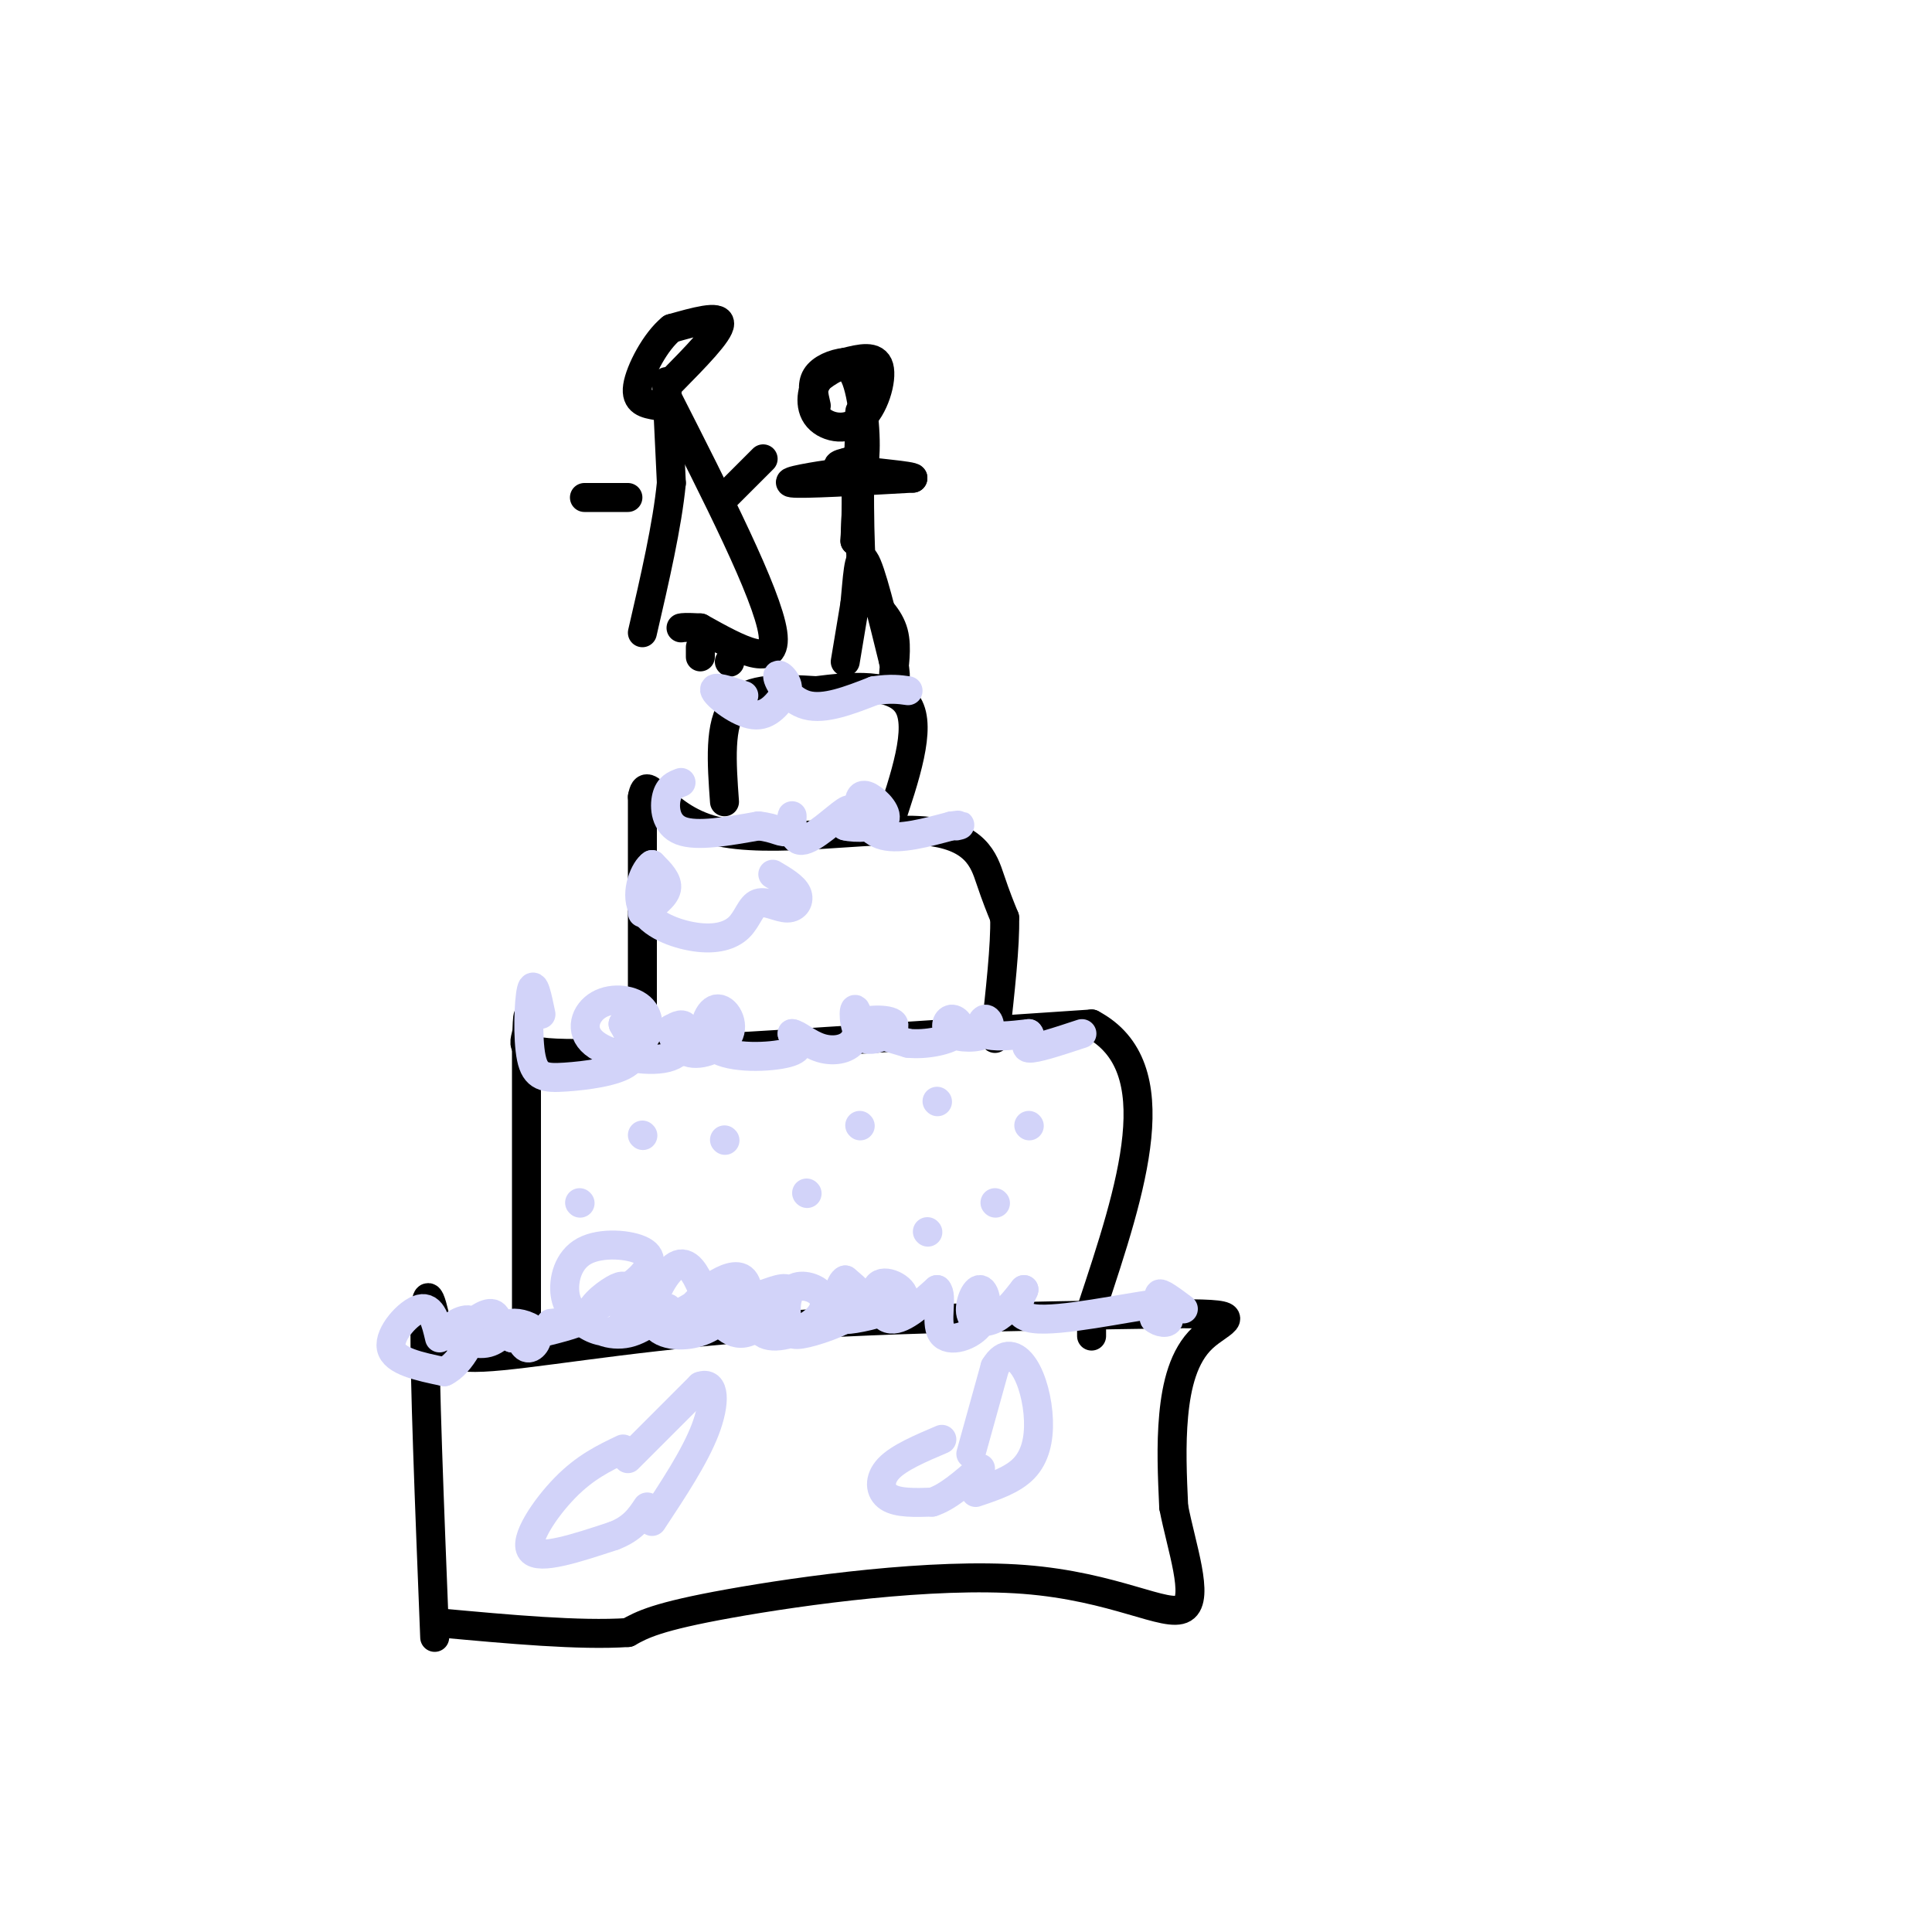 <svg viewBox='0 0 400 400' version='1.1' xmlns='http://www.w3.org/2000/svg' xmlns:xlink='http://www.w3.org/1999/xlink'><g fill='none' stroke='rgb(0,0,0)' stroke-width='6' stroke-linecap='round' stroke-linejoin='round'><path d='M90,339c-1.083,-27.333 -2.167,-54.667 -2,-65c0.167,-10.333 1.583,-3.667 3,3'/><path d='M91,277c0.357,1.690 -0.250,4.417 9,4c9.250,-0.417 28.357,-3.976 54,-6c25.643,-2.024 57.821,-2.512 90,-3'/><path d='M244,272c15.417,-0.060 8.958,1.292 5,5c-3.958,3.708 -5.417,9.774 -6,16c-0.583,6.226 -0.292,12.613 0,19'/><path d='M243,312c1.547,8.120 5.415,18.919 2,21c-3.415,2.081 -14.112,-4.555 -33,-6c-18.888,-1.445 -45.968,2.301 -61,5c-15.032,2.699 -18.016,4.349 -21,6'/><path d='M130,338c-10.000,0.667 -24.500,-0.667 -39,-2'/><path d='M109,277c0.000,0.000 0.000,-60.000 0,-60'/><path d='M109,217c0.179,-10.274 0.625,-5.958 0,-3c-0.625,2.958 -2.321,4.560 17,4c19.321,-0.560 59.661,-3.280 100,-6'/><path d='M226,212c16.667,8.833 8.333,33.917 0,59'/><path d='M226,271c0.000,9.833 0.000,4.917 0,0'/><path d='M133,212c0.000,0.000 0.000,-47.000 0,-47'/><path d='M133,165c1.005,-5.552 3.517,4.069 15,7c11.483,2.931 31.938,-0.826 43,0c11.062,0.826 12.732,6.236 14,10c1.268,3.764 2.134,5.882 3,8'/><path d='M208,190c0.167,5.500 -0.917,15.250 -2,25'/><path d='M150,166c-0.583,-8.083 -1.167,-16.167 2,-20c3.167,-3.833 10.083,-3.417 17,-3'/><path d='M169,143c7.044,-0.911 16.156,-1.689 19,3c2.844,4.689 -0.578,14.844 -4,25'/><path d='M175,137c0.000,0.000 2.000,-12.000 2,-12'/><path d='M177,125c0.489,-4.800 0.711,-10.800 2,-9c1.289,1.800 3.644,11.400 6,21'/><path d='M185,137c0.857,4.369 -0.000,4.792 0,3c0.000,-1.792 0.857,-5.798 0,-9c-0.857,-3.202 -3.429,-5.601 -6,-8'/><path d='M179,123c-1.167,-6.667 -1.083,-19.333 -1,-32'/><path d='M178,91c-0.111,-6.711 0.111,-7.489 0,-3c-0.111,4.489 -0.556,14.244 -1,24'/><path d='M177,112c0.022,0.622 0.578,-9.822 0,-14c-0.578,-4.178 -2.289,-2.089 -4,0'/><path d='M173,98c-3.733,0.489 -11.067,1.711 -9,2c2.067,0.289 13.533,-0.356 25,-1'/><path d='M189,99c0.600,-0.511 -10.400,-1.289 -14,-2c-3.600,-0.711 0.200,-1.356 4,-2'/><path d='M179,95c0.489,-4.089 -0.289,-13.311 -2,-17c-1.711,-3.689 -4.356,-1.844 -7,0'/><path d='M170,78c-1.769,1.579 -2.691,5.526 -1,8c1.691,2.474 5.994,3.474 9,1c3.006,-2.474 4.716,-8.421 4,-11c-0.716,-2.579 -3.858,-1.789 -7,-1'/><path d='M175,75c-2.422,0.244 -4.978,1.356 -6,3c-1.022,1.644 -0.511,3.822 0,6'/><path d='M139,79c5.000,-5.083 10.000,-10.167 10,-12c0.000,-1.833 -5.000,-0.417 -10,1'/><path d='M139,68c-3.289,2.644 -6.511,8.756 -7,12c-0.489,3.244 1.756,3.622 4,4'/><path d='M138,79c0.000,0.000 1.000,21.000 1,21'/><path d='M139,100c-0.833,8.667 -3.417,19.833 -6,31'/><path d='M138,82c10.417,20.500 20.833,41.000 22,49c1.167,8.000 -6.917,3.500 -15,-1'/><path d='M145,130c-3.167,-0.167 -3.583,-0.083 -4,0'/><path d='M145,134c0.000,0.000 0.000,2.000 0,2'/><path d='M151,137c0.000,0.000 0.100,0.100 0.1,0.1'/><path d='M150,103c0.000,0.000 8.000,-8.000 8,-8'/><path d='M130,103c0.000,0.000 -9.000,0.000 -9,0'/></g>
<g fill='none' stroke='rgb(210,211,249)' stroke-width='6' stroke-linecap='round' stroke-linejoin='round'><path d='M91,277c-0.778,-3.311 -1.556,-6.622 -4,-6c-2.444,0.622 -6.556,5.178 -6,8c0.556,2.822 5.778,3.911 11,5'/><path d='M92,284c3.484,-1.572 6.693,-8.001 6,-10c-0.693,-1.999 -5.289,0.433 -5,2c0.289,1.567 5.462,2.268 8,1c2.538,-1.268 2.439,-4.505 1,-5c-1.439,-0.495 -4.220,1.753 -7,4'/><path d='M95,276c0.007,1.329 3.524,2.651 6,2c2.476,-0.651 3.909,-3.277 5,-3c1.091,0.277 1.839,3.456 3,4c1.161,0.544 2.736,-1.546 2,-3c-0.736,-1.454 -3.782,-2.273 -5,-2c-1.218,0.273 -0.609,1.636 0,3'/><path d='M106,277c3.111,-0.200 10.889,-2.200 13,-3c2.111,-0.800 -1.444,-0.400 -5,0'/><path d='M121,272c4.211,-2.341 8.421,-4.683 11,-7c2.579,-2.317 3.526,-4.611 1,-6c-2.526,-1.389 -8.526,-1.874 -12,0c-3.474,1.874 -4.421,6.107 -4,9c0.421,2.893 2.211,4.447 4,6'/><path d='M121,274c2.063,1.542 5.219,2.398 7,1c1.781,-1.398 2.186,-5.050 2,-7c-0.186,-1.950 -0.961,-2.196 -3,-1c-2.039,1.196 -5.340,3.836 -5,6c0.340,2.164 4.322,3.852 8,3c3.678,-0.852 7.051,-4.243 8,-5c0.949,-0.757 -0.525,1.122 -2,3'/><path d='M136,274c1.391,-0.307 5.867,-2.576 8,-4c2.133,-1.424 1.921,-2.005 1,-4c-0.921,-1.995 -2.552,-5.404 -5,-4c-2.448,1.404 -5.714,7.622 -5,11c0.714,3.378 5.408,3.916 9,3c3.592,-0.916 6.082,-3.285 7,-5c0.918,-1.715 0.262,-2.776 -1,-3c-1.262,-0.224 -3.131,0.388 -5,1'/><path d='M145,269c-1.219,0.641 -1.767,1.744 0,3c1.767,1.256 5.849,2.665 8,1c2.151,-1.665 2.371,-6.402 1,-8c-1.371,-1.598 -4.334,-0.055 -6,1c-1.666,1.055 -2.034,1.623 -1,4c1.034,2.377 3.471,6.563 7,6c3.529,-0.563 8.151,-5.875 9,-8c0.849,-2.125 -2.076,-1.062 -5,0'/><path d='M158,268c-1.323,1.847 -2.131,6.466 0,8c2.131,1.534 7.202,-0.016 10,-2c2.798,-1.984 3.325,-4.402 2,-6c-1.325,-1.598 -4.501,-2.376 -6,-1c-1.499,1.376 -1.319,4.905 -1,7c0.319,2.095 0.778,2.756 4,2c3.222,-0.756 9.206,-2.930 11,-5c1.794,-2.070 -0.603,-4.035 -3,-6'/><path d='M175,265c-0.975,0.267 -1.914,3.934 -2,6c-0.086,2.066 0.681,2.532 4,2c3.319,-0.532 9.188,-2.060 10,-4c0.812,-1.940 -3.435,-4.292 -5,-3c-1.565,1.292 -0.447,6.226 2,7c2.447,0.774 6.224,-2.613 10,-6'/><path d='M194,267c1.301,1.099 -0.446,6.845 1,9c1.446,2.155 6.086,0.718 8,-2c1.914,-2.718 1.101,-6.718 0,-7c-1.101,-0.282 -2.489,3.155 -2,5c0.489,1.845 2.854,2.099 5,1c2.146,-1.099 4.073,-3.549 6,-6'/><path d='M212,267c-0.107,0.643 -3.375,5.250 2,6c5.375,0.750 19.393,-2.357 25,-3c5.607,-0.643 2.804,1.179 0,3'/><path d='M239,273c0.857,0.798 3.000,1.292 3,0c0.000,-1.292 -2.143,-4.369 -2,-5c0.143,-0.631 2.571,1.185 5,3'/><path d='M112,210c-0.738,-3.566 -1.477,-7.132 -2,-5c-0.523,2.132 -0.831,9.963 0,14c0.831,4.037 2.801,4.279 7,4c4.199,-0.279 10.628,-1.080 13,-3c2.372,-1.920 0.686,-4.960 -1,-8'/><path d='M129,212c0.625,-0.240 2.689,3.161 4,3c1.311,-0.161 1.870,-3.883 0,-6c-1.870,-2.117 -6.170,-2.628 -9,-1c-2.830,1.628 -4.192,5.395 -1,8c3.192,2.605 10.936,4.047 15,3c4.064,-1.047 4.447,-4.585 4,-6c-0.447,-1.415 -1.723,-0.708 -3,0'/><path d='M139,213c-0.075,1.261 1.236,4.414 4,5c2.764,0.586 6.981,-1.396 8,-4c1.019,-2.604 -1.160,-5.832 -3,-5c-1.840,0.832 -3.342,5.724 0,8c3.342,2.276 11.526,1.936 15,1c3.474,-0.936 2.237,-2.468 1,-4'/><path d='M164,214c1.090,0.055 3.315,2.193 6,3c2.685,0.807 5.831,0.284 7,-2c1.169,-2.284 0.360,-6.327 0,-6c-0.360,0.327 -0.272,5.026 2,6c2.272,0.974 6.727,-1.776 6,-3c-0.727,-1.224 -6.636,-0.921 -7,0c-0.364,0.921 4.818,2.461 10,4'/><path d='M188,216c3.843,0.392 8.450,-0.627 10,-2c1.550,-1.373 0.045,-3.099 -1,-3c-1.045,0.099 -1.628,2.024 0,3c1.628,0.976 5.467,1.004 7,0c1.533,-1.004 0.759,-3.040 0,-3c-0.759,0.040 -1.503,2.154 0,3c1.503,0.846 5.251,0.423 9,0'/><path d='M213,214c0.911,0.800 -1.311,2.800 0,3c1.311,0.200 6.156,-1.400 11,-3'/><path d='M141,162c-1.244,0.467 -2.489,0.933 -3,3c-0.511,2.067 -0.289,5.733 3,7c3.289,1.267 9.644,0.133 16,-1'/><path d='M157,171c3.768,0.363 5.186,1.771 6,1c0.814,-0.771 1.022,-3.722 1,-3c-0.022,0.722 -0.275,5.118 2,5c2.275,-0.118 7.079,-4.748 9,-6c1.921,-1.252 0.961,0.874 0,3'/><path d='M175,171c1.952,0.546 6.832,0.412 8,-1c1.168,-1.412 -1.378,-4.100 -3,-5c-1.622,-0.900 -2.321,-0.012 -2,2c0.321,2.012 1.663,5.146 5,6c3.337,0.854 8.668,-0.573 14,-2'/><path d='M197,171c2.500,-0.333 1.750,-0.167 1,0'/><path d='M154,144c-3.267,-1.089 -6.533,-2.178 -6,-1c0.533,1.178 4.867,4.622 8,5c3.133,0.378 5.067,-2.311 7,-5'/><path d='M163,143c0.440,-1.845 -1.958,-3.958 -2,-3c-0.042,0.958 2.274,4.988 6,6c3.726,1.012 8.863,-0.994 14,-3'/><path d='M181,143c3.500,-0.500 5.250,-0.250 7,0'/><path d='M129,300c-3.911,1.867 -7.822,3.733 -12,8c-4.178,4.267 -8.622,10.933 -7,13c1.622,2.067 9.311,-0.467 17,-3'/><path d='M127,318c4.000,-1.500 5.500,-3.750 7,-6'/><path d='M130,302c0.000,0.000 15.000,-15.000 15,-15'/><path d='M145,287c3.044,-1.178 3.156,3.378 1,9c-2.156,5.622 -6.578,12.311 -11,19'/><path d='M195,298c-4.444,1.889 -8.889,3.778 -11,6c-2.111,2.222 -1.889,4.778 0,6c1.889,1.222 5.444,1.111 9,1'/><path d='M193,311c3.167,-1.000 6.583,-4.000 10,-7'/><path d='M201,301c0.000,0.000 5.000,-18.000 5,-18'/><path d='M206,283c1.935,-3.308 4.271,-2.577 6,0c1.729,2.577 2.850,7.002 3,11c0.150,3.998 -0.671,7.571 -3,10c-2.329,2.429 -6.164,3.715 -10,5'/><path d='M133,235c0.000,0.000 0.100,0.100 0.1,0.1'/><path d='M150,236c0.000,0.000 0.100,0.100 0.1,0.1'/><path d='M178,233c0.000,0.000 0.100,0.100 0.1,0.1'/><path d='M206,249c0.000,0.000 0.100,0.100 0.1,0.1'/><path d='M213,233c0.000,0.000 0.100,0.100 0.1,0.1'/><path d='M194,228c0.000,0.000 0.100,0.100 0.1,0.1'/><path d='M167,247c0.000,0.000 0.100,0.100 0.1,0.1'/><path d='M120,249c0.000,0.000 0.100,0.100 0.1,0.1'/><path d='M192,255c0.000,0.000 0.100,0.100 0.1,0.1'/><path d='M133,189c2.333,-1.667 4.667,-3.333 5,-5c0.333,-1.667 -1.333,-3.333 -3,-5'/><path d='M135,179c-1.450,0.892 -3.574,5.622 -2,9c1.574,3.378 6.846,5.405 11,6c4.154,0.595 7.190,-0.241 9,-2c1.810,-1.759 2.392,-4.441 4,-5c1.608,-0.559 4.241,1.003 6,1c1.759,-0.003 2.646,-1.572 2,-3c-0.646,-1.428 -2.823,-2.714 -5,-4'/></g>
</svg>